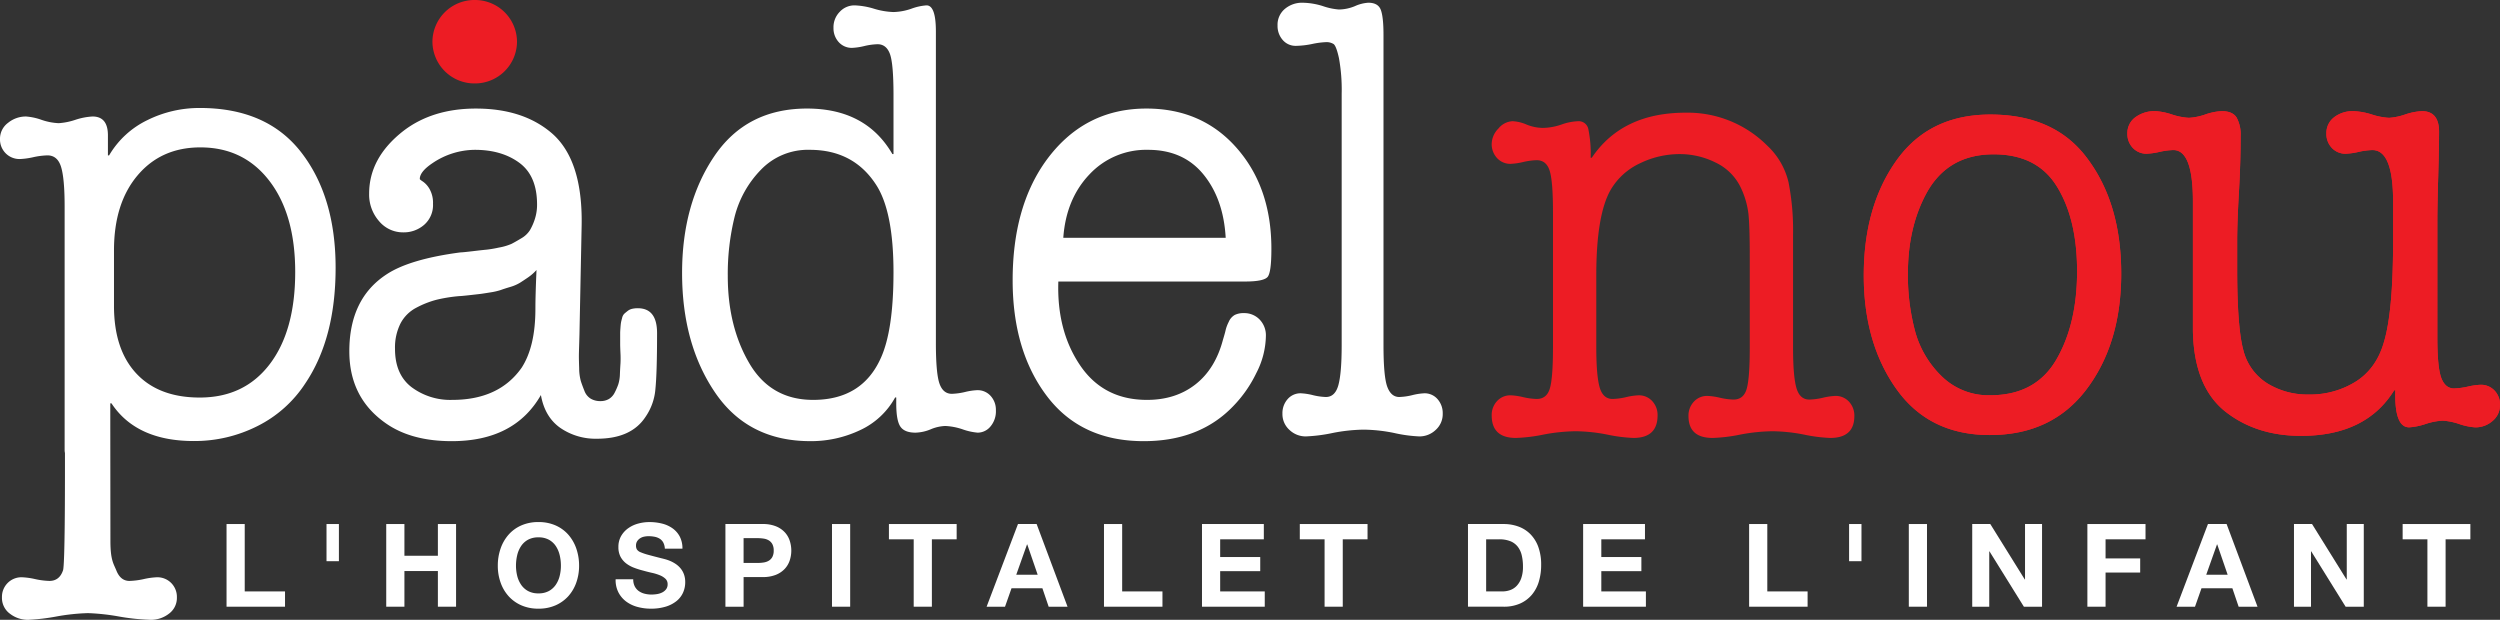 <svg xmlns="http://www.w3.org/2000/svg" width="869.807" height="215.65" viewBox="0 0 869.807 215.65"><rect x="0" y="0" width="869.807" height="215.65" fill="#333333" stroke="none"/><g id="Grupo_2" data-name="Grupo 2" transform="translate(-541.307 -413.581)"><path id="path22" d="M0,0A6.447,6.447,0,0,0-4.9-2.011a23.885,23.885,0,0,0-4.4.636,24.516,24.516,0,0,1-4.8.635q-3,0-4.4-3.6t-1.4-14.175V-58.288q0-5.712.3-16.08t.3-15.656q0-7.192-6-7.193a21.728,21.728,0,0,0-5.8,1.164,21.618,21.618,0,0,1-5.6,1.164,23.861,23.861,0,0,1-6-1.164,24.306,24.306,0,0,0-6.4-1.164,10.536,10.536,0,0,0-6.7,2.116,6.874,6.874,0,0,0-2.7,5.712,6.956,6.956,0,0,0,1.9,4.972,6.445,6.445,0,0,0,4.9,2.011,23.961,23.961,0,0,0,4.4-.635,24.425,24.425,0,0,1,4.8-.635q7.2,0,7.2,17.772v14.387q0,24.118-3.2,34.7-2.6,9.1-9.7,13.647A29.946,29.946,0,0,1-64.732,1.375,26.6,26.6,0,0,1-78.94-2.433a19.031,19.031,0,0,1-8.4-11.424q-2.2-7.828-2.2-28.351v-9.521q0-6.77.6-17.137t.6-19.676A12.188,12.188,0,0,0-89.745-95q-1.4-2.22-5.2-2.221a20.711,20.711,0,0,0-5.7,1.164,20.71,20.71,0,0,1-5.7,1.164,22.768,22.768,0,0,1-5.9-1.164,22.7,22.7,0,0,0-5.7-1.164,11.284,11.284,0,0,0-7,2.116,6.785,6.785,0,0,0-2.8,5.712,6.961,6.961,0,0,0,1.9,4.972,6.449,6.449,0,0,0,4.9,2.011,23.957,23.957,0,0,0,4.4-.635,24.425,24.425,0,0,1,4.8-.635q6.8,0,6.8,17.772v45.276q.4,19.04,11.005,27.716,10.806,8.674,26.615,8.673,22.61,0,32.416-15.867h.4q-.4,12.9,4.8,12.905a22.706,22.706,0,0,0,5.7-1.164,22.778,22.778,0,0,1,5.9-1.164,21.719,21.719,0,0,1,5.8,1.164A21.628,21.628,0,0,0-6.7,12.8a8.972,8.972,0,0,0,6-2.221A7.062,7.062,0,0,0,1.9,4.972,6.956,6.956,0,0,0,0,0" transform="translate(1409.213 549.469)" fill="#ed1c24" fill-rule="evenodd"></path><g id="g24" transform="translate(1256.751 538.691)"><path id="path26" d="M0,0Q-7.218,12.412-22.951,12.412A23.232,23.232,0,0,1-39.887,5.8,34.34,34.34,0,0,1-49.14-9.868a75.211,75.211,0,0,1-2.5-20.043q0-15.87,6.292-27.672,7.4-13.836,23.507-13.836,15.546,0,22.4,11.8Q7.218-48.425,7.219-30.724,7.219-12.412,0,0M-22.951-85.254q-21.286,0-32.668,15.973T-67-29.3q0,23.6,11.383,39.575t32.483,15.973q21.656,0,33.685-15.973T22.58-29.911q0-24.212-11.66-39.88Q-.37-85.254-22.951-85.254" fill="#ed1c24" fill-rule="evenodd"></path></g><path id="path22-2" data-name="path22" d="M0,0A6.447,6.447,0,0,0-4.9-2.011a23.885,23.885,0,0,0-4.4.636,24.516,24.516,0,0,1-4.8.635q-3,0-4.4-3.6t-1.4-14.175V-58.288q0-5.712.3-16.08t.3-15.656q0-7.192-6-7.193a21.728,21.728,0,0,0-5.8,1.164,21.618,21.618,0,0,1-5.6,1.164,23.861,23.861,0,0,1-6-1.164,24.306,24.306,0,0,0-6.4-1.164,10.536,10.536,0,0,0-6.7,2.116,6.874,6.874,0,0,0-2.7,5.712,6.956,6.956,0,0,0,1.9,4.972,6.445,6.445,0,0,0,4.9,2.011,23.961,23.961,0,0,0,4.4-.635,24.425,24.425,0,0,1,4.8-.635q7.2,0,7.2,17.772v14.387q0,24.118-3.2,34.7-2.6,9.1-9.7,13.647A29.946,29.946,0,0,1-64.732,1.375,26.6,26.6,0,0,1-78.94-2.433a19.031,19.031,0,0,1-8.4-11.424q-2.2-7.828-2.2-28.351v-9.521q0-6.77.6-17.137t.6-19.676A12.188,12.188,0,0,0-89.745-95q-1.4-2.22-5.2-2.221a20.711,20.711,0,0,0-5.7,1.164,20.71,20.71,0,0,1-5.7,1.164,22.768,22.768,0,0,1-5.9-1.164,22.7,22.7,0,0,0-5.7-1.164,11.284,11.284,0,0,0-7,2.116,6.785,6.785,0,0,0-2.8,5.712,6.961,6.961,0,0,0,1.9,4.972,6.449,6.449,0,0,0,4.9,2.011,23.957,23.957,0,0,0,4.4-.635,24.425,24.425,0,0,1,4.8-.635q6.8,0,6.8,17.772v45.276q.4,19.04,11.005,27.716,10.806,8.674,26.615,8.673,22.61,0,32.416-15.867h.4q-.4,12.9,4.8,12.905a22.706,22.706,0,0,0,5.7-1.164,22.778,22.778,0,0,1,5.9-1.164,21.719,21.719,0,0,1,5.8,1.164A21.628,21.628,0,0,0-6.7,12.8a8.972,8.972,0,0,0,6-2.221A7.062,7.062,0,0,0,1.9,4.972,6.956,6.956,0,0,0,0,0" transform="translate(1409.213 549.469)" fill="#ed1c24" fill-rule="evenodd"></path><g id="g24-2" data-name="g24" transform="translate(1256.751 538.691)"><path id="path26-2" data-name="path26" d="M0,0Q-7.218,12.412-22.951,12.412A23.232,23.232,0,0,1-39.887,5.8,34.34,34.34,0,0,1-49.14-9.868a75.211,75.211,0,0,1-2.5-20.043q0-15.87,6.292-27.672,7.4-13.836,23.507-13.836,15.546,0,22.4,11.8Q7.218-48.425,7.219-30.724,7.219-12.412,0,0M-22.951-85.254q-21.286,0-32.668,15.973T-67-29.3q0,23.6,11.383,39.575t32.483,15.973q21.656,0,33.685-15.973T22.58-29.911q0-24.212-11.66-39.88Q-.37-85.254-22.951-85.254" fill="#ed1c24" fill-rule="evenodd"></path></g><g id="g28" transform="translate(1179.827 551.33)"><path id="path30" d="M0,0A22.843,22.843,0,0,0-4.3.636,23.392,23.392,0,0,1-9,1.272q-3.326,0-4.5-4.027t-1.175-13.988V-56.161a86.567,86.567,0,0,0-1.564-18.12A25.406,25.406,0,0,0-23.671-87.1,39.145,39.145,0,0,0-52.035-98.546q-22.106,0-32.669,15.683h-.391a42.437,42.437,0,0,0-.783-9.855A3.409,3.409,0,0,0-89.4-95.58a19.45,19.45,0,0,0-5.868,1.165,20.694,20.694,0,0,1-6.456,1.167,15.336,15.336,0,0,1-5.673-1.167,13.86,13.86,0,0,0-4.889-1.165,6.719,6.719,0,0,0-4.891,2.543,7.774,7.774,0,0,0-2.348,5.3,7.064,7.064,0,0,0,1.859,4.98,6.223,6.223,0,0,0,4.792,2.013,22.926,22.926,0,0,0,4.3-.635,23.393,23.393,0,0,1,4.695-.636q3.326,0,4.5,3.6T-98.2-64v47.048q0,10.6-1.076,14.305t-4.6,3.709a23.392,23.392,0,0,1-4.695-.636,22.843,22.843,0,0,0-4.3-.636A6.223,6.223,0,0,0-117.665,1.8a7.069,7.069,0,0,0-1.859,4.98q0,7.842,8.412,7.841a56.682,56.682,0,0,0,9.585-1.165,62.471,62.471,0,0,1,11.345-1.165,59.263,59.263,0,0,1,10.857,1.165,54.558,54.558,0,0,0,9.1,1.165q8.412,0,8.412-7.841A7.069,7.069,0,0,0-63.675,1.8,6.223,6.223,0,0,0-68.466-.212a22.843,22.843,0,0,0-4.3.636,23.392,23.392,0,0,1-4.695.636q-3.326,0-4.5-4.027t-1.173-13.988V-41.961q0-21.194,5.087-29.883A23.031,23.031,0,0,1-67.88-80.957a31.422,31.422,0,0,1,13.693-3.179,27.961,27.961,0,0,1,12.617,2.968,18.407,18.407,0,0,1,8.705,8.688,29.4,29.4,0,0,1,2.641,8.9q.488,4.238.488,15.471v31.365q0,10.6-1.076,14.305t-4.6,3.709A23.4,23.4,0,0,1-40.1.636,22.848,22.848,0,0,0-44.405,0,6.226,6.226,0,0,0-49.2,2.013a7.069,7.069,0,0,0-1.859,4.98q0,7.63,8.412,7.629a56.682,56.682,0,0,0,9.585-1.165,62.485,62.485,0,0,1,11.347-1.165,59.261,59.261,0,0,1,10.856,1.165,54.553,54.553,0,0,0,9.1,1.165q8.41,0,8.411-7.629a7.063,7.063,0,0,0-1.859-4.98A6.223,6.223,0,0,0,0,0" fill="#ed1c24" fill-rule="evenodd"></path></g><g id="g32" transform="translate(691.759 428.095)"><path id="path34" d="M0,0A14.616,14.616,0,0,1,14.715-14.515,14.615,14.615,0,0,1,29.428,0,14.615,14.615,0,0,1,14.715,14.515,14.616,14.616,0,0,1,0,0" fill="#ed1c24"></path></g><g id="g36" transform="translate(626.452 595.904)"><path id="path38" d="M0,0H-6.325V28.763H14.02V23.445H0Z" fill="#fff" fill-rule="evenodd"></path></g><path id="path40" d="M256.167-328.015h4.311v-12.932h-4.311Z" transform="translate(398.741 936.85)" fill="#fff" fill-rule="evenodd"></path><g id="g42" transform="translate(693.656 606.942)"><path id="path44" d="M0,0H-11.643V-11.039h-6.325V17.725h6.325V5.317H0V17.725H6.325V-11.039H0Z" fill="#fff" fill-rule="evenodd"></path></g><g id="g46" transform="translate(736.038 613.931)"><path id="path48" d="M0,0A9.507,9.507,0,0,1-1.349,3.081a6.918,6.918,0,0,1-2.417,2.2A7.382,7.382,0,0,1-7.392,6.1a7.387,7.387,0,0,1-3.627-.825,6.914,6.914,0,0,1-2.416-2.2A9.509,9.509,0,0,1-14.785,0a14.673,14.673,0,0,1-.423-3.525,15.773,15.773,0,0,1,.423-3.665,9.71,9.71,0,0,1,1.351-3.163,6.843,6.843,0,0,1,2.416-2.216,7.4,7.4,0,0,1,3.627-.825,7.4,7.4,0,0,1,3.625.825,6.847,6.847,0,0,1,2.417,2.216A9.708,9.708,0,0,1,0-7.191,15.7,15.7,0,0,1,.423-3.525,14.606,14.606,0,0,1,0,0M3-14.321a12.745,12.745,0,0,0-4.432-3.223,14.488,14.488,0,0,0-5.961-1.168,14.494,14.494,0,0,0-5.963,1.168,12.77,12.77,0,0,0-4.432,3.223,14.327,14.327,0,0,0-2.779,4.835,18,18,0,0,0-.967,5.961,17.4,17.4,0,0,0,.967,5.841,13.953,13.953,0,0,0,2.779,4.753,13,13,0,0,0,4.432,3.183A14.494,14.494,0,0,0-7.392,11.42a14.488,14.488,0,0,0,5.961-1.168A12.974,12.974,0,0,0,3,7.069a13.977,13.977,0,0,0,2.78-4.753,17.434,17.434,0,0,0,.967-5.841,18.036,18.036,0,0,0-.967-5.961A14.352,14.352,0,0,0,3-14.321" fill="#fff" fill-rule="evenodd"></path></g><g id="g50" transform="translate(777.958 611.172)"><path id="path52" d="M0,0A8.246,8.246,0,0,0-1.732-1.491a11.649,11.649,0,0,0-1.893-.987,14.793,14.793,0,0,0-1.793-.6q-.846-.222-1.369-.343-2.7-.686-4.371-1.148a19.315,19.315,0,0,1-2.619-.887,2.755,2.755,0,0,1-1.269-.947,2.586,2.586,0,0,1-.323-1.369,2.732,2.732,0,0,1,.4-1.511,3.436,3.436,0,0,1,1.028-1.028,4.121,4.121,0,0,1,1.389-.564,7.473,7.473,0,0,1,1.531-.161,10.856,10.856,0,0,1,2.136.2,5.173,5.173,0,0,1,1.772.684A3.564,3.564,0,0,1-5.881-8.823a5.115,5.115,0,0,1,.544,2.136H.785a8.84,8.84,0,0,0-.947-4.251,8.257,8.257,0,0,0-2.557-2.88,10.818,10.818,0,0,0-3.687-1.632,18.281,18.281,0,0,0-4.331-.5,14.733,14.733,0,0,0-3.868.523,10.8,10.8,0,0,0-3.464,1.612A8.56,8.56,0,0,0-20.545-11.1a7.526,7.526,0,0,0-.947,3.848,6.993,6.993,0,0,0,.745,3.383,7.186,7.186,0,0,0,1.953,2.3A10.789,10.789,0,0,0-16.053-.06a27.723,27.723,0,0,0,3.141.987q1.572.444,3.1.785a16.44,16.44,0,0,1,2.739.847A6.137,6.137,0,0,1-5.116,3.787,2.528,2.528,0,0,1-4.371,5.68a2.782,2.782,0,0,1-.564,1.793A3.956,3.956,0,0,1-6.345,8.58a6.263,6.263,0,0,1-1.812.544,12.522,12.522,0,0,1-1.813.141,9.544,9.544,0,0,1-2.437-.3,6.036,6.036,0,0,1-2.015-.925,4.6,4.6,0,0,1-1.389-1.632,5.275,5.275,0,0,1-.524-2.457h-6.123a9.332,9.332,0,0,0,.987,4.592,9.32,9.32,0,0,0,2.719,3.183,11.649,11.649,0,0,0,3.928,1.853,17.61,17.61,0,0,0,4.613.6,17.214,17.214,0,0,0,5.176-.705,11.18,11.18,0,0,0,3.747-1.933A7.939,7.939,0,0,0,.987,8.621a8.787,8.787,0,0,0,.765-3.667,7.748,7.748,0,0,0-.483-2.84A7.042,7.042,0,0,0,0,0" fill="#fff" fill-rule="evenodd"></path></g><g id="g54" transform="translate(810.032 607.345)"><path id="path56" d="M0,0A3.407,3.407,0,0,1-1.229,1.309,4.839,4.839,0,0,1-3,1.933,13.18,13.18,0,0,1-5.1,2.095h-4.915V-6.527H-5.1A13.338,13.338,0,0,1-3-6.365a4.864,4.864,0,0,1,1.772.625A3.4,3.4,0,0,1,0-4.431,4.591,4.591,0,0,1,.464-2.216,4.6,4.6,0,0,1,0,0M4.311-8.58a8.575,8.575,0,0,0-3.081-2.075,11.977,11.977,0,0,0-4.593-.787H-16.336V17.323h6.325V7.009h6.647a11.979,11.979,0,0,0,4.593-.785A8.592,8.592,0,0,0,4.311,4.149,7.979,7.979,0,0,0,6.043,1.208a10.871,10.871,0,0,0,.544-3.424,10.937,10.937,0,0,0-.544-3.4A7.937,7.937,0,0,0,4.311-8.58" fill="#fff" fill-rule="evenodd"></path></g><path id="path58" d="M432.036-312.183h6.325v-28.763h-6.325Z" transform="translate(398.741 936.85)" fill="#fff" fill-rule="evenodd"></path><g id="g60" transform="translate(850.583 601.221)"><path id="path62" d="M0,0H8.621V23.445h6.325V0h8.62V-5.317H0Z" fill="#fff" fill-rule="evenodd"></path></g><g id="g64" transform="translate(894.884 613.548)"><path id="path66" d="M0,0,3.747-10.555h.08L7.453,0ZM.6-17.645-10.313,11.119h6.405l2.256-6.405H9.1l2.176,6.405h6.567L7.091-17.645Z" fill="#fff" fill-rule="evenodd"></path></g><g id="g68" transform="translate(931.734 595.904)"><path id="path70" d="M0,0H-6.325V28.763H14.02V23.445H0Z" fill="#fff" fill-rule="evenodd"></path></g><g id="g72" transform="translate(965.832 612.3)"><path id="path74" d="M0,0H13.939V-4.915H0v-6.164H15.188V-16.4H-6.325V12.368H15.511V7.049H0Z" fill="#fff" fill-rule="evenodd"></path></g><g id="g76" transform="translate(993.537 601.221)"><path id="path78" d="M0,0H8.621V23.445h6.325V0h8.62V-5.317H0Z" fill="#fff" fill-rule="evenodd"></path></g><g id="g80" transform="translate(1070.582 614.757)"><path id="path82" d="M0,0A7.386,7.386,0,0,1-1.611,2.679a5.857,5.857,0,0,1-2.3,1.471,8.137,8.137,0,0,1-2.659.443h-5.64V-13.536h4.512a10.2,10.2,0,0,1,3.928.665,6.157,6.157,0,0,1,2.559,1.913,7.852,7.852,0,0,1,1.389,3A16.734,16.734,0,0,1,.6-4.028,11.79,11.79,0,0,1,0,0M3.2-15.308A11.231,11.231,0,0,0-.947-17.967a14.814,14.814,0,0,0-5.176-.887H-18.531V9.909H-6.123A13.79,13.79,0,0,0-.383,8.8,11.423,11.423,0,0,0,3.687,5.76,12.745,12.745,0,0,0,6.124,1.168a19.92,19.92,0,0,0,.805-5.8,17.946,17.946,0,0,0-.987-6.244A12.287,12.287,0,0,0,3.2-15.308" fill="#fff" fill-rule="evenodd"></path></g><g id="g84" transform="translate(1098.441 612.3)"><path id="path86" d="M0,0H13.939V-4.915H0v-6.164H15.188V-16.4H-6.325V12.368H15.511V7.049H0Z" fill="#fff" fill-rule="evenodd"></path></g><g id="g88" transform="translate(1156.191 595.904)"><path id="path90" d="M0,0H-6.325V28.763H14.02V23.445H0Z" fill="#fff" fill-rule="evenodd"></path></g><path id="path92" d="M785.907-328.015h4.311v-12.932h-4.311Z" transform="translate(398.741 936.85)" fill="#fff" fill-rule="evenodd"></path><path id="path94" d="M806.686-312.183h6.325v-28.763h-6.325Z" transform="translate(398.741 936.85)" fill="#fff" fill-rule="evenodd"></path><g id="g100" transform="translate(1267.555 624.667)"><path id="path102" d="M0,0H6.325V-11.884H18.371V-16.8H6.325v-6.647h13.9v-5.317H0Z" fill="#fff" fill-rule="evenodd"></path></g><g id="g104" transform="translate(1308.904 613.548)"><path id="path106" d="M0,0,3.747-10.555h.08L7.453,0ZM.6-17.645-10.313,11.119h6.405l2.256-6.405H9.1l2.176,6.405h6.567L7.091-17.645Z" fill="#fff" fill-rule="evenodd"></path></g><g id="g108" transform="translate(1357.8 615.2)"><path id="path110" d="M0,0H-.081l-12-19.3h-6.285V9.467h5.923V-9.789h.08L-.4,9.467H5.921V-19.3H0Z" fill="#fff" fill-rule="evenodd"></path></g><g id="g112" transform="translate(1377.239 595.904)"><path id="path114" d="M0,0V5.317H8.621V28.763h6.325V5.317h8.62V0Z" fill="#fff" fill-rule="evenodd"></path></g><g id="g116" transform="translate(635.167 540.261)"><path id="path118" d="M0,0Q-8.85,11.634-24.351,11.633q-14.244,0-22.048-8.337t-7.8-23.584V-39.595q0-16.366,8.221-26.087T-24.143-75.4q15.082,0,24.037,11.689T8.849-32.051Q8.849-11.633,0,0M-24.335-89.11a40.688,40.688,0,0,0-18.259,4.229A31.08,31.08,0,0,0-55.9-72.617h-.412v-6.977q0-6.556-5.364-6.555a23,23,0,0,0-5.984,1.163,22.948,22.948,0,0,1-5.776,1.163,21.19,21.19,0,0,1-5.983-1.163,20.687,20.687,0,0,0-5.364-1.163,9.827,9.827,0,0,0-6.292,2.22,6.874,6.874,0,0,0-2.785,5.6,6.837,6.837,0,0,0,1.96,4.969,6.753,6.753,0,0,0,5.055,2.009,25.434,25.434,0,0,0,4.539-.635,26.028,26.028,0,0,1,4.951-.635q3.508,0,4.745,4.017t1.237,13.744V29.936a4.143,4.143,0,0,0,.113.975c.015,13.709-.013,38.864-.669,40.825q-1.238,3.7-4.745,3.7a26.053,26.053,0,0,1-4.952-.635,25.419,25.419,0,0,0-4.539-.635,6.752,6.752,0,0,0-5.053,2.009,6.837,6.837,0,0,0-1.96,4.969,6.8,6.8,0,0,0,2.784,5.709A10.145,10.145,0,0,0-84.1,88.969a70.482,70.482,0,0,0,9.9-1.164,71.536,71.536,0,0,1,10.933-1.163,74.775,74.775,0,0,1,10.728,1.163A75.351,75.351,0,0,0-41.4,88.969,10.144,10.144,0,0,0-35.1,86.854a6.8,6.8,0,0,0,2.785-5.709,6.837,6.837,0,0,0-1.96-4.969,6.755,6.755,0,0,0-5.055-2.009,25.419,25.419,0,0,0-4.539.635,26.027,26.027,0,0,1-4.952.635q-3.094,0-4.539-3.595c-.963-2.4-2.083-3.565-2.083-10.332l-.043-39.756v-8.1h.413q8.664,13.11,28.676,13.111A48.5,48.5,0,0,0-4.324,21.583,42.516,42.516,0,0,0,12.387,6.676Q22.909-8.972,22.908-33.5q0-24.74-11.965-40.176T-24.335-89.11" fill="#fff" fill-rule="evenodd"></path></g><g id="g120" transform="translate(1041.465 552.454)"><path id="path122" d="M0,0A5.892,5.892,0,0,0-4.631-2.036a21.208,21.208,0,0,0-4.159.643,21.618,21.618,0,0,1-4.536.643q-2.836,0-4.159-3.536t-1.324-14.468V-126.78q0-6.216-.944-8.681t-4.348-2.464a13.364,13.364,0,0,0-4.631,1.179,14.954,14.954,0,0,1-5.576,1.179,22.189,22.189,0,0,1-5.576-1.179,24.515,24.515,0,0,0-7.089-1.179,9.242,9.242,0,0,0-6.143,2.143,7.167,7.167,0,0,0-2.552,5.788,7.338,7.338,0,0,0,1.8,5.036,5.892,5.892,0,0,0,4.631,2.036,30.025,30.025,0,0,0,5.576-.643,28.6,28.6,0,0,1,4.82-.643,4.67,4.67,0,0,1,2.647.643q.946.644,1.891,4.929a61.722,61.722,0,0,1,.945,12.432v87.449q0,9.646-1.135,13.825T-38.844-.751a21.618,21.618,0,0,1-4.536-.643,21.208,21.208,0,0,0-4.159-.643A5.892,5.892,0,0,0-52.169,0a7.34,7.34,0,0,0-1.8,5.037,7.378,7.378,0,0,0,2.457,5.68,8.146,8.146,0,0,0,5.671,2.249,55.249,55.249,0,0,0,9.261-1.179A59.284,59.284,0,0,1-25.8,10.609a54.994,54.994,0,0,1,10.775,1.179,48.9,48.9,0,0,0,8.695,1.179A8.149,8.149,0,0,0-.661,10.717,7.378,7.378,0,0,0,1.8,5.037,7.34,7.34,0,0,0,0,0" fill="#fff" fill-rule="evenodd"></path></g><g id="g124" transform="translate(911.251 496.328)"><path id="path126" d="M0,0Q.958-13.516,9.1-22.068A26.988,26.988,0,0,1,29.5-30.62q12.26,0,19.251,8.552T56.505,0ZM28.923-44.98Q6.895-44.98-6.321-26.4q-11.3,16.048-11.3,41.177,0,24.5,11.875,40.229T27.965,70.742q19.538,0,31.221-12.248a43.551,43.551,0,0,0,7.949-11.4,29.018,29.018,0,0,0,3.352-12.881,7.883,7.883,0,0,0-2.2-5.807,7.387,7.387,0,0,0-5.459-2.217,6.948,6.948,0,0,0-3.161.633,5.013,5.013,0,0,0-2.107,2.428,13.038,13.038,0,0,0-1.053,2.745q-.192.95-.959,3.485Q52.867,45.613,45.971,51T29.115,56.383q-15.132,0-23.273-12.037T-1.724,15.2H63.209q6.7,0,7.949-1.689T72.4,3.8q0-21.328-12.067-35.055T28.923-44.98" fill="#fff" fill-rule="evenodd"></path></g><g id="g128" transform="translate(847.768 538.139)"><path id="path130" d="M0,0Q-6.512,14.57-23.56,14.571q-14.748,0-22.219-12.776t-7.471-30.3A82.967,82.967,0,0,1-50.855-49.2a36.066,36.066,0,0,1,9.1-16.26,22.633,22.633,0,0,1,17.047-6.969q15.132,0,22.985,12.037,6.13,9.29,6.129,30.62Q4.405-9.715,0,0M33.52,11.192a21.978,21.978,0,0,0-4.213.633,22.519,22.519,0,0,1-4.6.633q-3.066,0-4.311-3.589T19.155-5.279V-113.61q0-9.08-3.257-9.08a19,19,0,0,0-5.267,1.161,20.355,20.355,0,0,1-6.225,1.161,26.088,26.088,0,0,1-6.8-1.161,26.088,26.088,0,0,0-6.8-1.161,6.954,6.954,0,0,0-5.076,2.217,7.615,7.615,0,0,0-2.2,5.6,7.112,7.112,0,0,0,1.819,4.963,6.047,6.047,0,0,0,4.693,2.005,21.978,21.978,0,0,0,4.213-.633,22.613,22.613,0,0,1,4.6-.633q3.064,0,4.309,3.379t1.245,14.36v20.484H4.023Q-5.171-86.791-25.667-86.792q-21.07,0-32.275,16.577T-69.146-29.564q0,24.708,11.492,41.6t33.137,16.893a39.834,39.834,0,0,0,17.239-3.8A26.663,26.663,0,0,0,4.98,13.727h.383v2.111q0,5.914,1.437,8.025t5.267,2.112a14.717,14.717,0,0,0,5.268-1.163,14.4,14.4,0,0,1,5.076-1.161,21.484,21.484,0,0,1,6.033,1.161,21.044,21.044,0,0,0,5.268,1.163,5.8,5.8,0,0,0,4.405-2.112,8.169,8.169,0,0,0,1.915-5.7A7.115,7.115,0,0,0,38.213,13.2a6.048,6.048,0,0,0-4.693-2.007" fill="#fff" fill-rule="evenodd"></path></g><g id="g132" transform="translate(727.587 521.035)"><path id="path134" d="M0,0Q0,13.092-4.788,20.484q-7.854,11.192-24.135,11.192A22.509,22.509,0,0,1-43.1,27.241q-5.746-4.434-5.747-13.3a18.658,18.658,0,0,1,1.916-8.869A12.937,12.937,0,0,1-41.373-.423a32.235,32.235,0,0,1,6.992-2.745,52.649,52.649,0,0,1,7.948-1.267q.576,0,3.448-.316l3.735-.423q.862-.106,3.448-.528a22.418,22.418,0,0,0,3.736-.845q1.148-.422,3.256-1.056A14.158,14.158,0,0,0-5.363-9.08q1.34-.846,2.872-1.9A16.544,16.544,0,0,0,.383-13.515Q0-4.647,0,0M35.627-.211A8.487,8.487,0,0,0,33.616,0a3.976,3.976,0,0,0-1.532.739q-.672.528-1.149.951a3,3,0,0,0-.767,1.479q-.288,1.056-.383,1.583c-.064.353-.128.951-.192,1.8s-.1,1.477-.1,1.9v4.012q0,.634.1,2.957a34.985,34.985,0,0,1,0,3.695q-.1,1.374-.192,3.591a12.809,12.809,0,0,1-.575,3.589,21.833,21.833,0,0,1-1.244,2.851,5.365,5.365,0,0,1-2.012,2.217A5.705,5.705,0,0,1,22.6,32.1a6.5,6.5,0,0,1-3.352-.844,5.364,5.364,0,0,1-2.2-2.745q-.768-1.9-1.245-3.379a17.153,17.153,0,0,1-.575-4.435q-.1-2.956-.1-4.117t.1-4.224l.095-3.273.767-38.221q.384-22.808-10.535-32.1-9.96-8.446-26.241-8.447-15.132,0-25.284,7.813-11.876,9.292-11.876,21.751A14,14,0,0,0-54.4-30.515a10.82,10.82,0,0,0,8.428,3.907,10.793,10.793,0,0,0,7.279-2.639,9.106,9.106,0,0,0,3.065-7.285A9.745,9.745,0,0,0-36.776-41.6a8.01,8.01,0,0,0-2.3-2.639q-1.15-.74-1.149-.951,0-2.534,4.405-5.491a26.527,26.527,0,0,1,14.749-4.645q9.386,0,15.515,4.54T.575-36.321a16.1,16.1,0,0,1-.767,5.068,19.216,19.216,0,0,1-1.724,3.907A8.71,8.71,0,0,1-4.98-24.5q-2.108,1.268-3.352,1.9a19.073,19.073,0,0,1-4.309,1.267,43.244,43.244,0,0,1-4.311.739q-1.244.106-4.788.528t-4.309.423q-17.622,2.322-25.667,7.6Q-64.742-3.589-64.741,14.781q0,16.262,12.833,25.131,8.81,6.122,22.793,6.123,21.836,0,31.031-16.048,1.34,7.6,6.7,11.4a21.615,21.615,0,0,0,12.835,3.8q11.874,0,16.855-7.6a19.749,19.749,0,0,0,3.448-9.713q.576-5.7.575-19.428,0-8.658-6.7-8.657" fill="#fff" fill-rule="evenodd"></path></g><path id="path98" d="M0,0H-.08L-12.085-19.3h-6.285V9.467h5.923V-9.789h.08L-.4,9.467H5.921V-19.3H0Z" transform="translate(1245.859 615.2)" fill="#fff" fill-rule="evenodd"></path></g></svg>